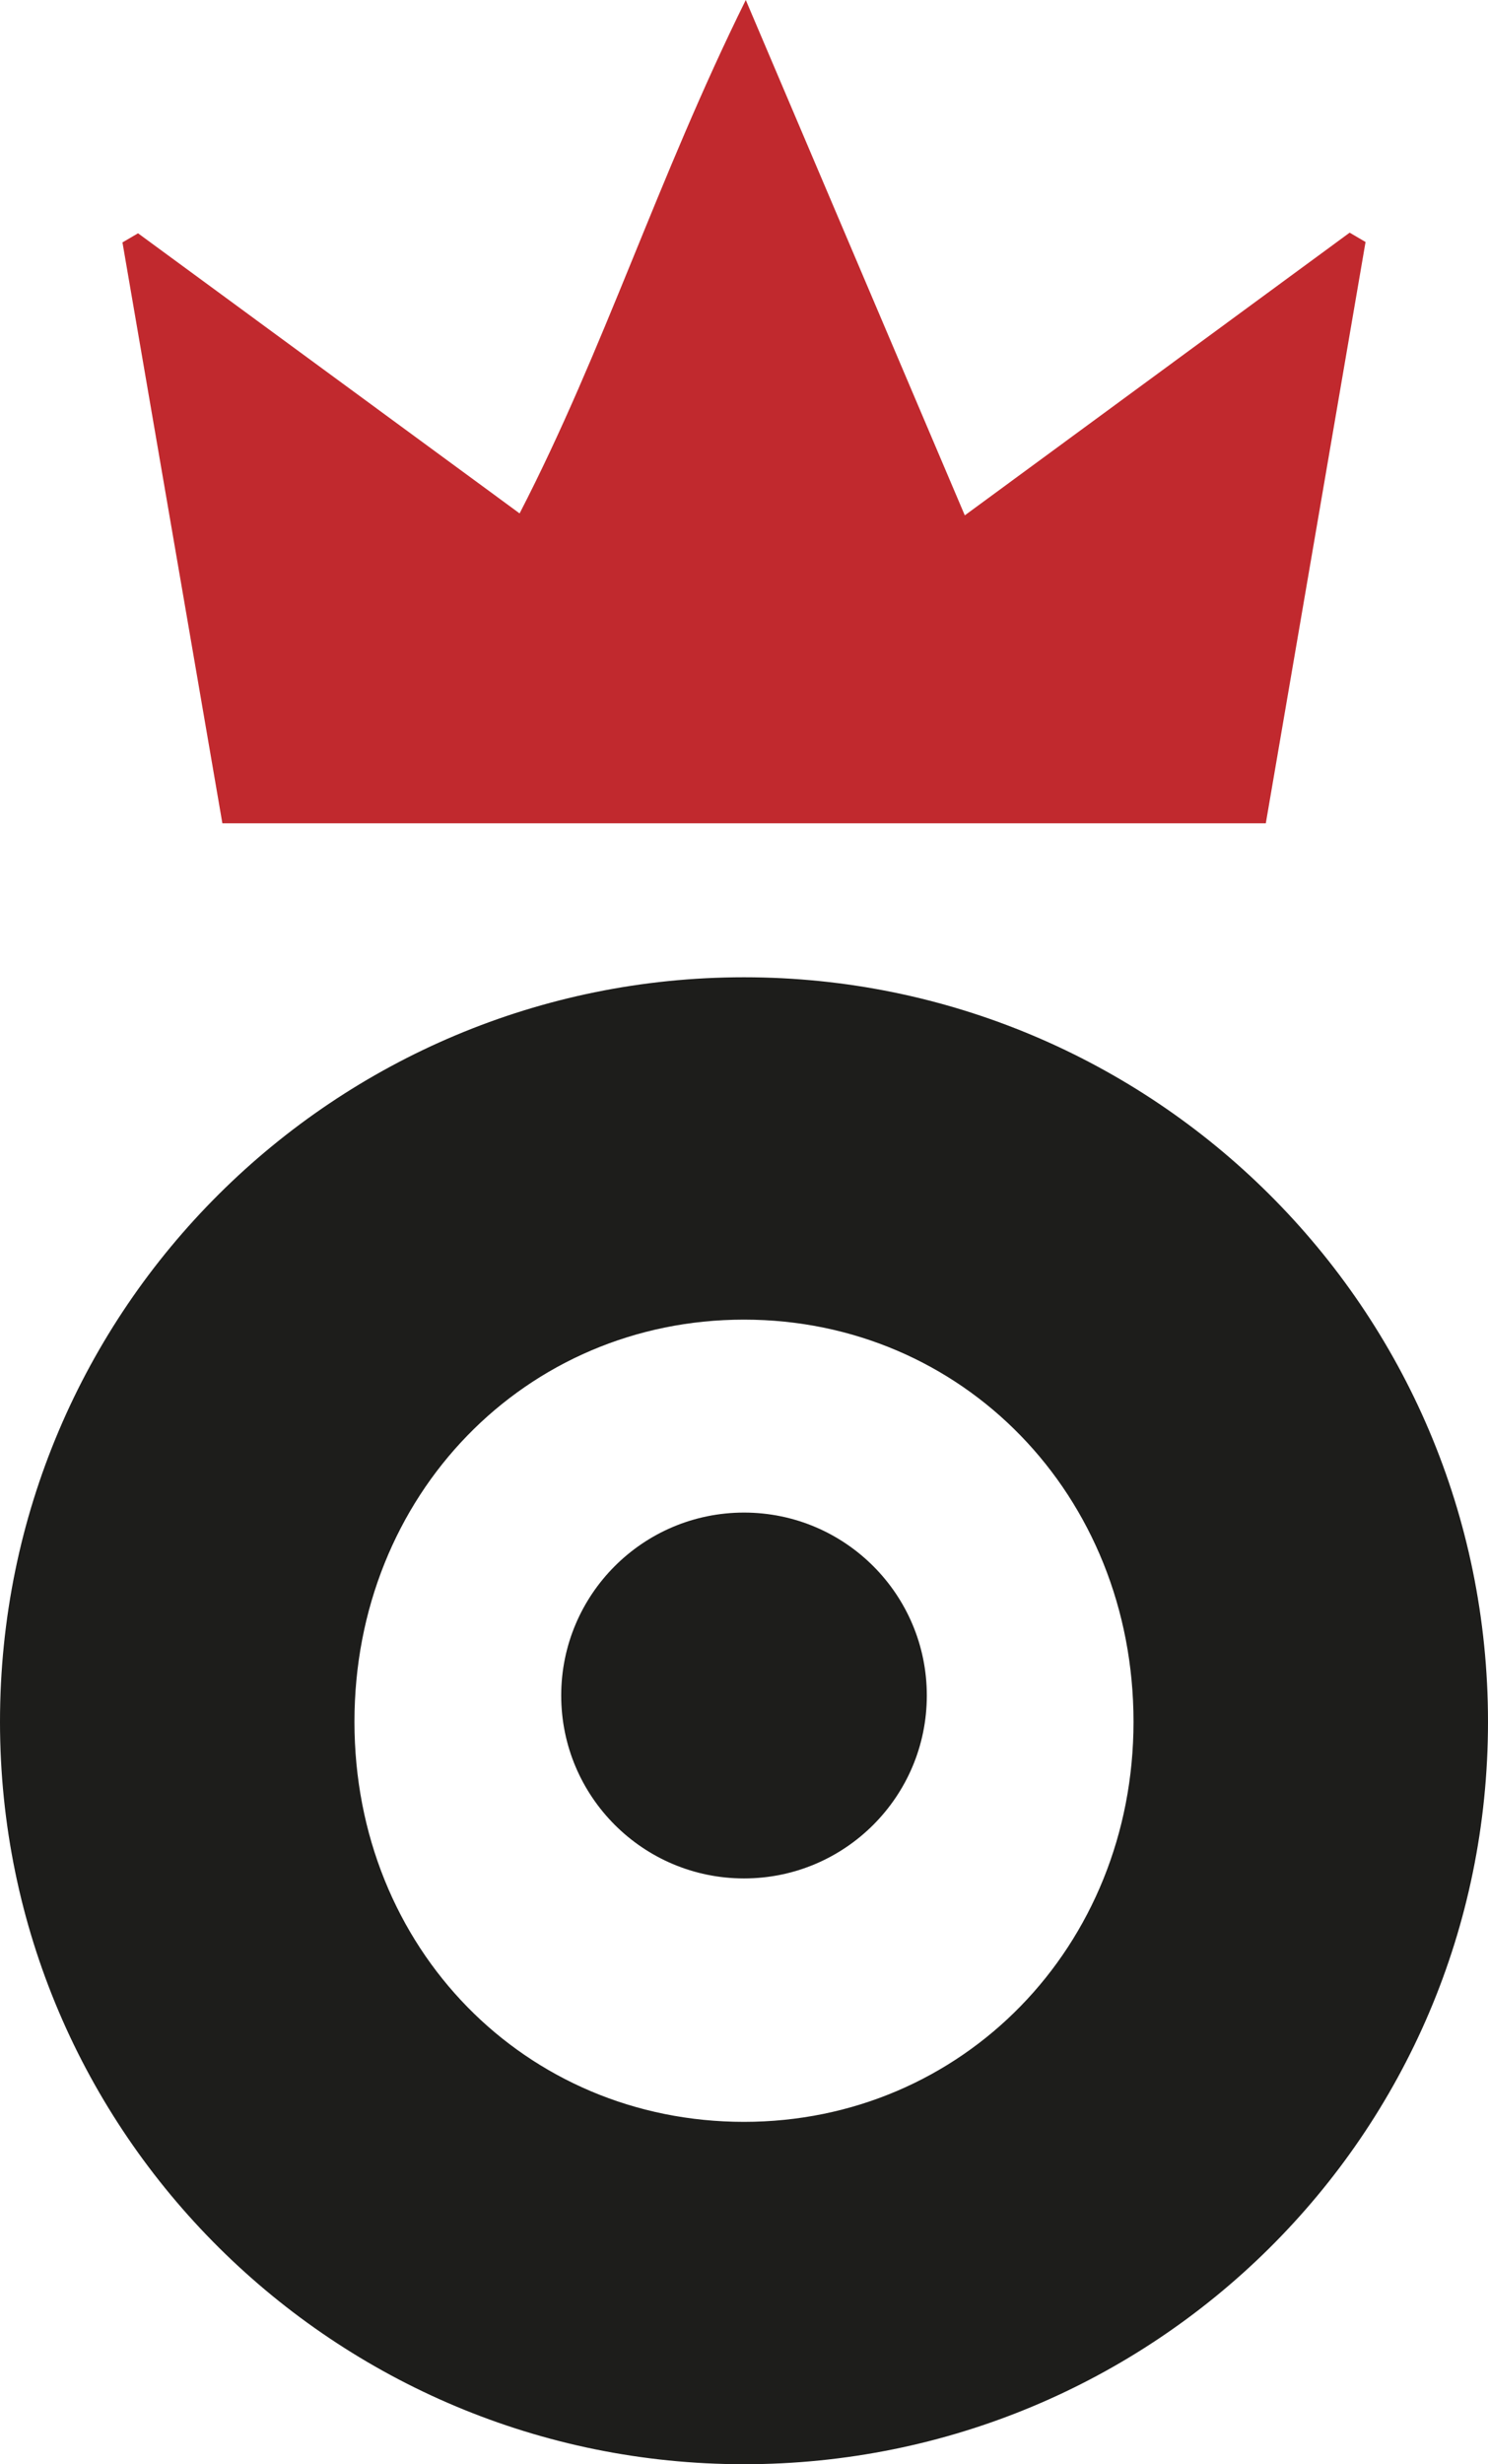 <?xml version="1.0" encoding="UTF-8"?> <svg xmlns="http://www.w3.org/2000/svg" id="Layer_2" viewBox="0 0 496.37 821.47"><defs><style>.cls-1{fill:#c1292e;}.cls-2{fill:#1d1d1b;}</style></defs><g id="Layer_3"><path class="cls-2" d="m0,573.97c0-138.19,112.06-248.19,248.18-248.19s248.19,110,248.19,248.19-112.06,247.5-248.19,247.5S0,711.47,0,573.97Zm378.12,0c0-75.62-57.06-134.06-129.94-134.06s-129.94,58.44-129.94,134.06,57.06,133.37,129.94,133.37,129.94-58.44,129.94-133.37Z"></path><path class="cls-1" d="m248.78,0c25.42,59.78,48.42,113.86,73.06,171.8,44.37-32.57,86.37-63.4,128.38-94.24,1.77,1.04,3.53,2.08,5.3,3.11-11.05,64.35-22.1,128.7-33.27,193.78H74.18c-11.15-64.79-22.24-129.21-33.33-193.64,1.73-1.01,3.47-2.03,5.2-3.04,41.38,30.36,82.76,60.72,127.28,93.38C201.52,116.58,219.33,59.45,248.78,0Z"></path><circle class="cls-2" cx="248.19" cy="565.21" r="60.98"></circle></g></svg> 